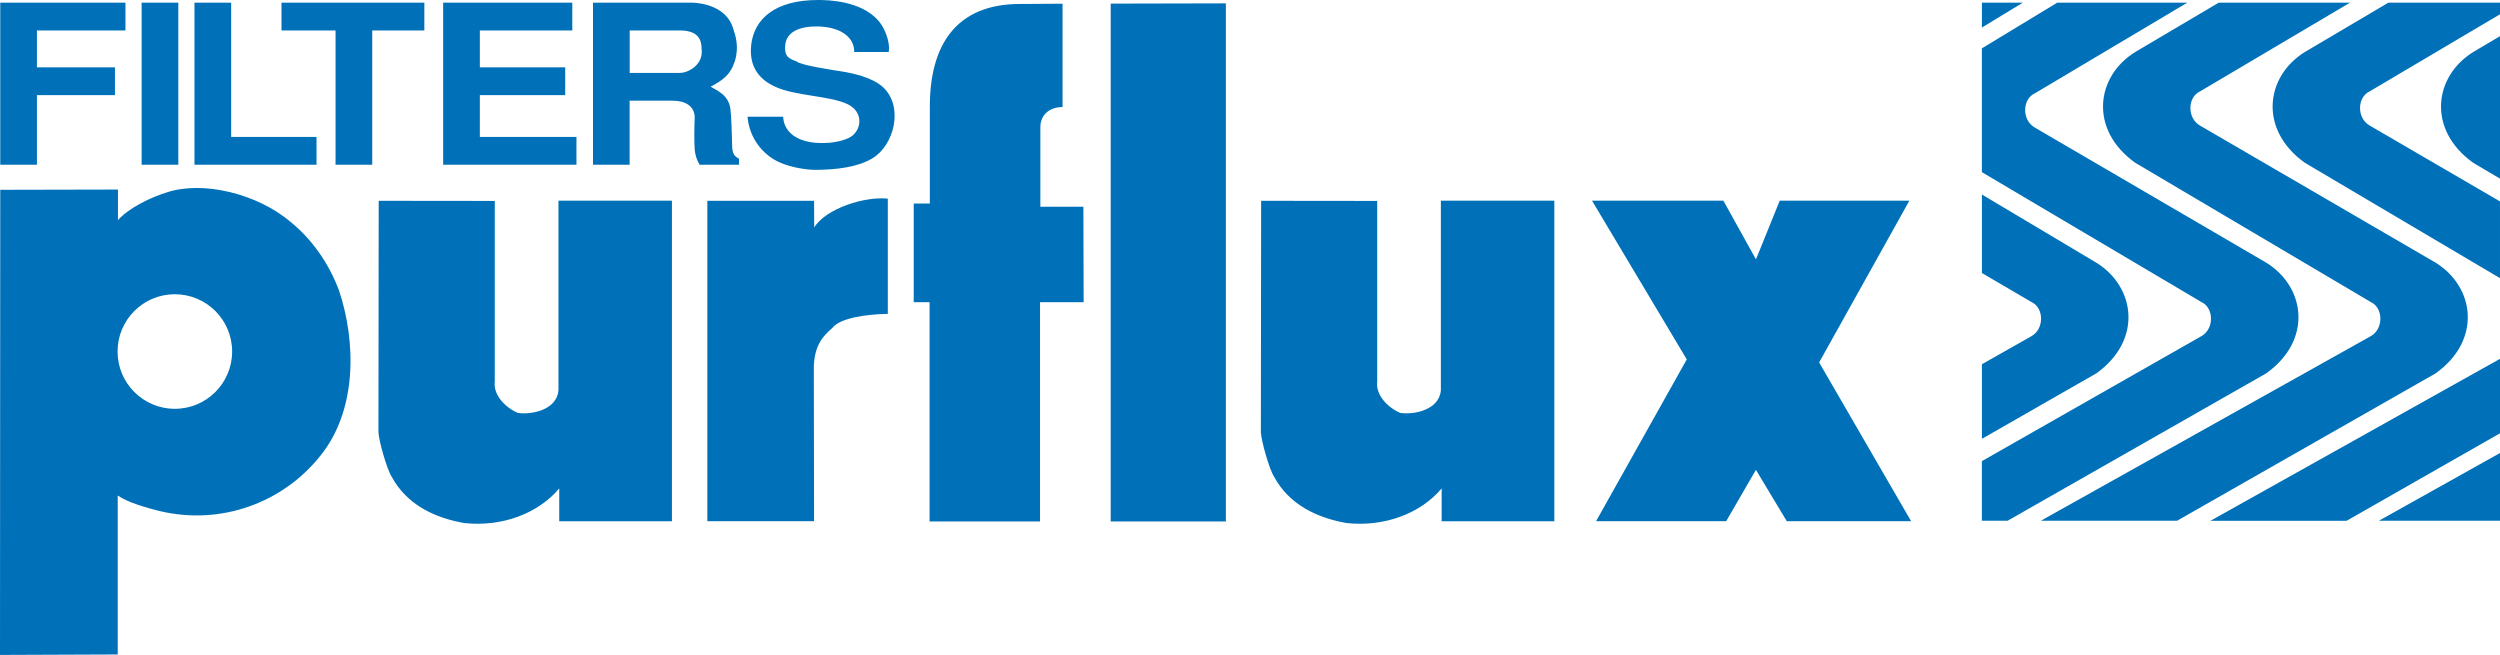 <?xml version="1.0" encoding="utf-8"?>
<!-- Generator: Adobe Illustrator 23.0.1, SVG Export Plug-In . SVG Version: 6.00 Build 0)  -->
<svg version="1.1" id="Livello_1" xmlns="http://www.w3.org/2000/svg" xmlns:xlink="http://www.w3.org/1999/xlink" x="0px" y="0px"
	 viewBox="0 0 775.3 203.11" style="enable-background:new 0 0 775.3 203.11;" xml:space="preserve">
<style type="text/css">
	.st0{clip-path:url(#SVGID_2_);fill:#0071B9;}
</style>
<g>
	<defs>
		<rect id="SVGID_1_" width="775.3" height="203.11"/>
	</defs>
	<clipPath id="SVGID_2_">
		<use xlink:href="#SVGID_1_"  style="overflow:visible;"/>
	</clipPath>
	<path class="st0" d="M54.22,126.78c-9.81,0-17.76-7.95-17.76-17.77c0-9.81,7.95-17.76,17.76-17.76c9.81,0,17.77,7.95,17.77,17.76
		C71.99,118.83,64.03,126.78,54.22,126.78 M90.11,68.81c-10.34-8.77-27.3-12.91-38.55-9.09c-4.81,1.47-11.66,4.8-14.98,8.54v-9.48
		L0.08,58.86L0,203.11l36.51-0.15v-49.29c3.13,2.19,9.09,3.84,12.85,4.78c19.44,4.7,38.55-2.82,49.83-16.92
		c11.6-14.11,11.29-35.42,5.96-51.4C102.01,81.66,96.69,74.14,90.11,68.81 M446.85,62.23h35.18v99.42h-34.95v-10.18
		c-6.58,7.84-17.82,11.99-29.42,10.74c-9.09-1.57-17.87-5.65-22.57-14.42c-1.5-2.33-3.98-11.19-4.07-13.79l0.08-71.73l36,0.04v56.02
		c-0.55,4.23,3.41,8.15,7.16,9.72c4.08,0.62,12.12-0.83,12.58-7.05V62.23z M564.15,112.4l28.53,49.24h-38.56l-9.57-15.93
		l-9.23,15.93h-40.35l28.13-50.18l-29.38-49.22h40.74l10.1,18.2l7.37-18.2h40.2L564.15,112.4z M344.45,1.12l35.72-0.08v160.68
		h-35.72V1.12z M335.98,64.11l0.08,29.61h-13.52v68h-34.26v-68h-4.92V63.13h5V32.98c0.01-19,8.14-31.74,27.95-31.75l13.21-0.08V33.2
		c-3.93-0.01-6.96,2.33-6.88,6.41v24.5H335.98z M275.33,61.61v35.73c-5.86,0.09-14.68,1.07-17.23,4.39
		c-2.94,2.57-5.4,5.22-5.72,11.75l0.08,48.15h-33.1V62.27h33.1l0.04,8.27C256.18,64.58,268.36,60.82,275.33,61.61 M173.2,62.23
		h35.18v99.42h-34.95v-10.18c-6.58,7.84-17.82,11.99-29.42,10.74c-9.09-1.57-17.87-5.65-22.57-14.42
		c-1.5-2.33-3.98-11.19-4.08-13.79l0.08-71.73l36,0.04v56.02c-0.55,4.23,3.41,8.15,7.17,9.72c4.08,0.62,12.11-0.83,12.58-7.05V62.23
		z M775.3,161.5v-21.01l-37.57,21.01H775.3z M702.8,81.45l-71.83-41.93c-4-2.33-3.8-8.78,0-10.53l47.37-28.17h-40.33l-23.39,14.18
		v38.39l68.13,40.31c3.8,1.75,4,8.21,0,10.52l-68.13,38.79v18.48h7.99l80.18-45.7C717.19,105.54,715.03,89.01,702.8,81.45
		 M755.32,81.45l-73.11-42.54c-3.99-2.32-3.8-8.78,0-10.53L728.8,0.82h-40.71l-25.91,15.31c-12.22,7.55-14.38,24.08,0,34.35
		l73.1,43.22c3.8,1.75,3.99,8.21,0,10.52L632.9,161.5h42.25l80.17-45.7C769.7,105.54,767.54,89.01,755.32,81.45 M650.09,81.45
		l-35.46-21.13v24.35l15.42,9.03c3.8,1.75,4,8.21,0,10.52l-15.42,8.74v23.13l35.46-20.29C664.47,105.54,662.32,89.01,650.09,81.45
		 M614.63,0.82v7.73l12.71-7.73H614.63z M727.75,161.5l47.55-27.13v-23.09l-89.79,50.23H727.75z M767,50.49l8.3,4.91V11.22
		l-8.3,4.91C754.78,23.69,752.62,40.22,767,50.49 M740.7,0.82l-25.92,15.31c-12.22,7.55-14.38,24.08,0,34.35l60.52,35.78v-23.8
		l-40.47-23.56c-4.01-2.32-3.81-8.78,0-10.53L775.3,4.43V0.82H740.7z M260.88,22.13c-2.13-0.35-12.6-1.86-13.88-3.1
		c-2.5-0.9-3.79-1.59-3.49-5.04c0.38-4.14,4.48-5.86,10.01-5.79c7.81,0.14,11.53,3.86,11.38,7.93h10.69
		c0.46-1.65-0.3-6.34-3.19-9.72C267.03,0.2,256.71,0,253.75,0c-13.51,0-19.88,5.93-20.79,13.93c-0.9,8.14,4.02,12.07,10.02,13.94
		c7.13,2.2,18.05,2.2,21.69,5.65c2.73,2.48,2.2,6.41-0.23,8.48c-1.44,1.24-5,2.28-8.8,2.35c-3.79,0.13-7.89-0.63-10.39-2.97
		c-1.89-1.79-2.35-3.86-2.35-5.17h-11.07c0.38,4.76,2.81,9.72,7.74,12.96c4.1,2.69,10.77,3.58,13.58,3.51
		c6.14-0.07,12.59-0.76,17.29-3.51c6.9-4.07,9.86-16,3.49-22.06C270.44,23.85,263.92,22.61,260.88,22.13 M178.77,42.47h-29.96V29.51
		h26.47v-8.62h-26.47V9.44h28.67V0.82h-40.05v50.26h41.34V42.47z M195.28,22.61h15.54c2.66,0,7.43-2.56,6.75-7.52
		c0-3.59-1.82-5.65-6.9-5.65h-15.39V22.61z M195.28,51.09H183.9V0.82h30.72c5.54,0.2,11.16,2.55,12.74,8
		c0.76,2.21,1.9,5.8,0.53,10.13c-1.37,4.35-3.79,5.93-7.51,7.94c1.9,1.17,5.54,2.41,6.14,6.96c0.3,2.08,0.46,8.7,0.53,11.24
		c0,2.83,0.91,3.44,2.12,4.14v1.86h-12.21c-0.91-1.51-1.37-3.03-1.52-4.69c-0.16-2.49-0.16-6.48,0-10.14
		c-0.16-3.38-2.89-5.03-6.83-5.03h-13.35V51.09z M131.59,0.82H87.3v8.62h16.76v41.64h11.38V9.44h16.16V0.82z M98.16,42.47H71.69
		V0.82H60.31v50.26h37.85V42.47z M55.29,0.82H43.92v50.26h11.38V0.82z M11.45,51.09H0.08V0.82h38.83v8.62H11.45v11.44h24.2v8.62
		h-24.2V51.09z"/>
</g>
</svg>
